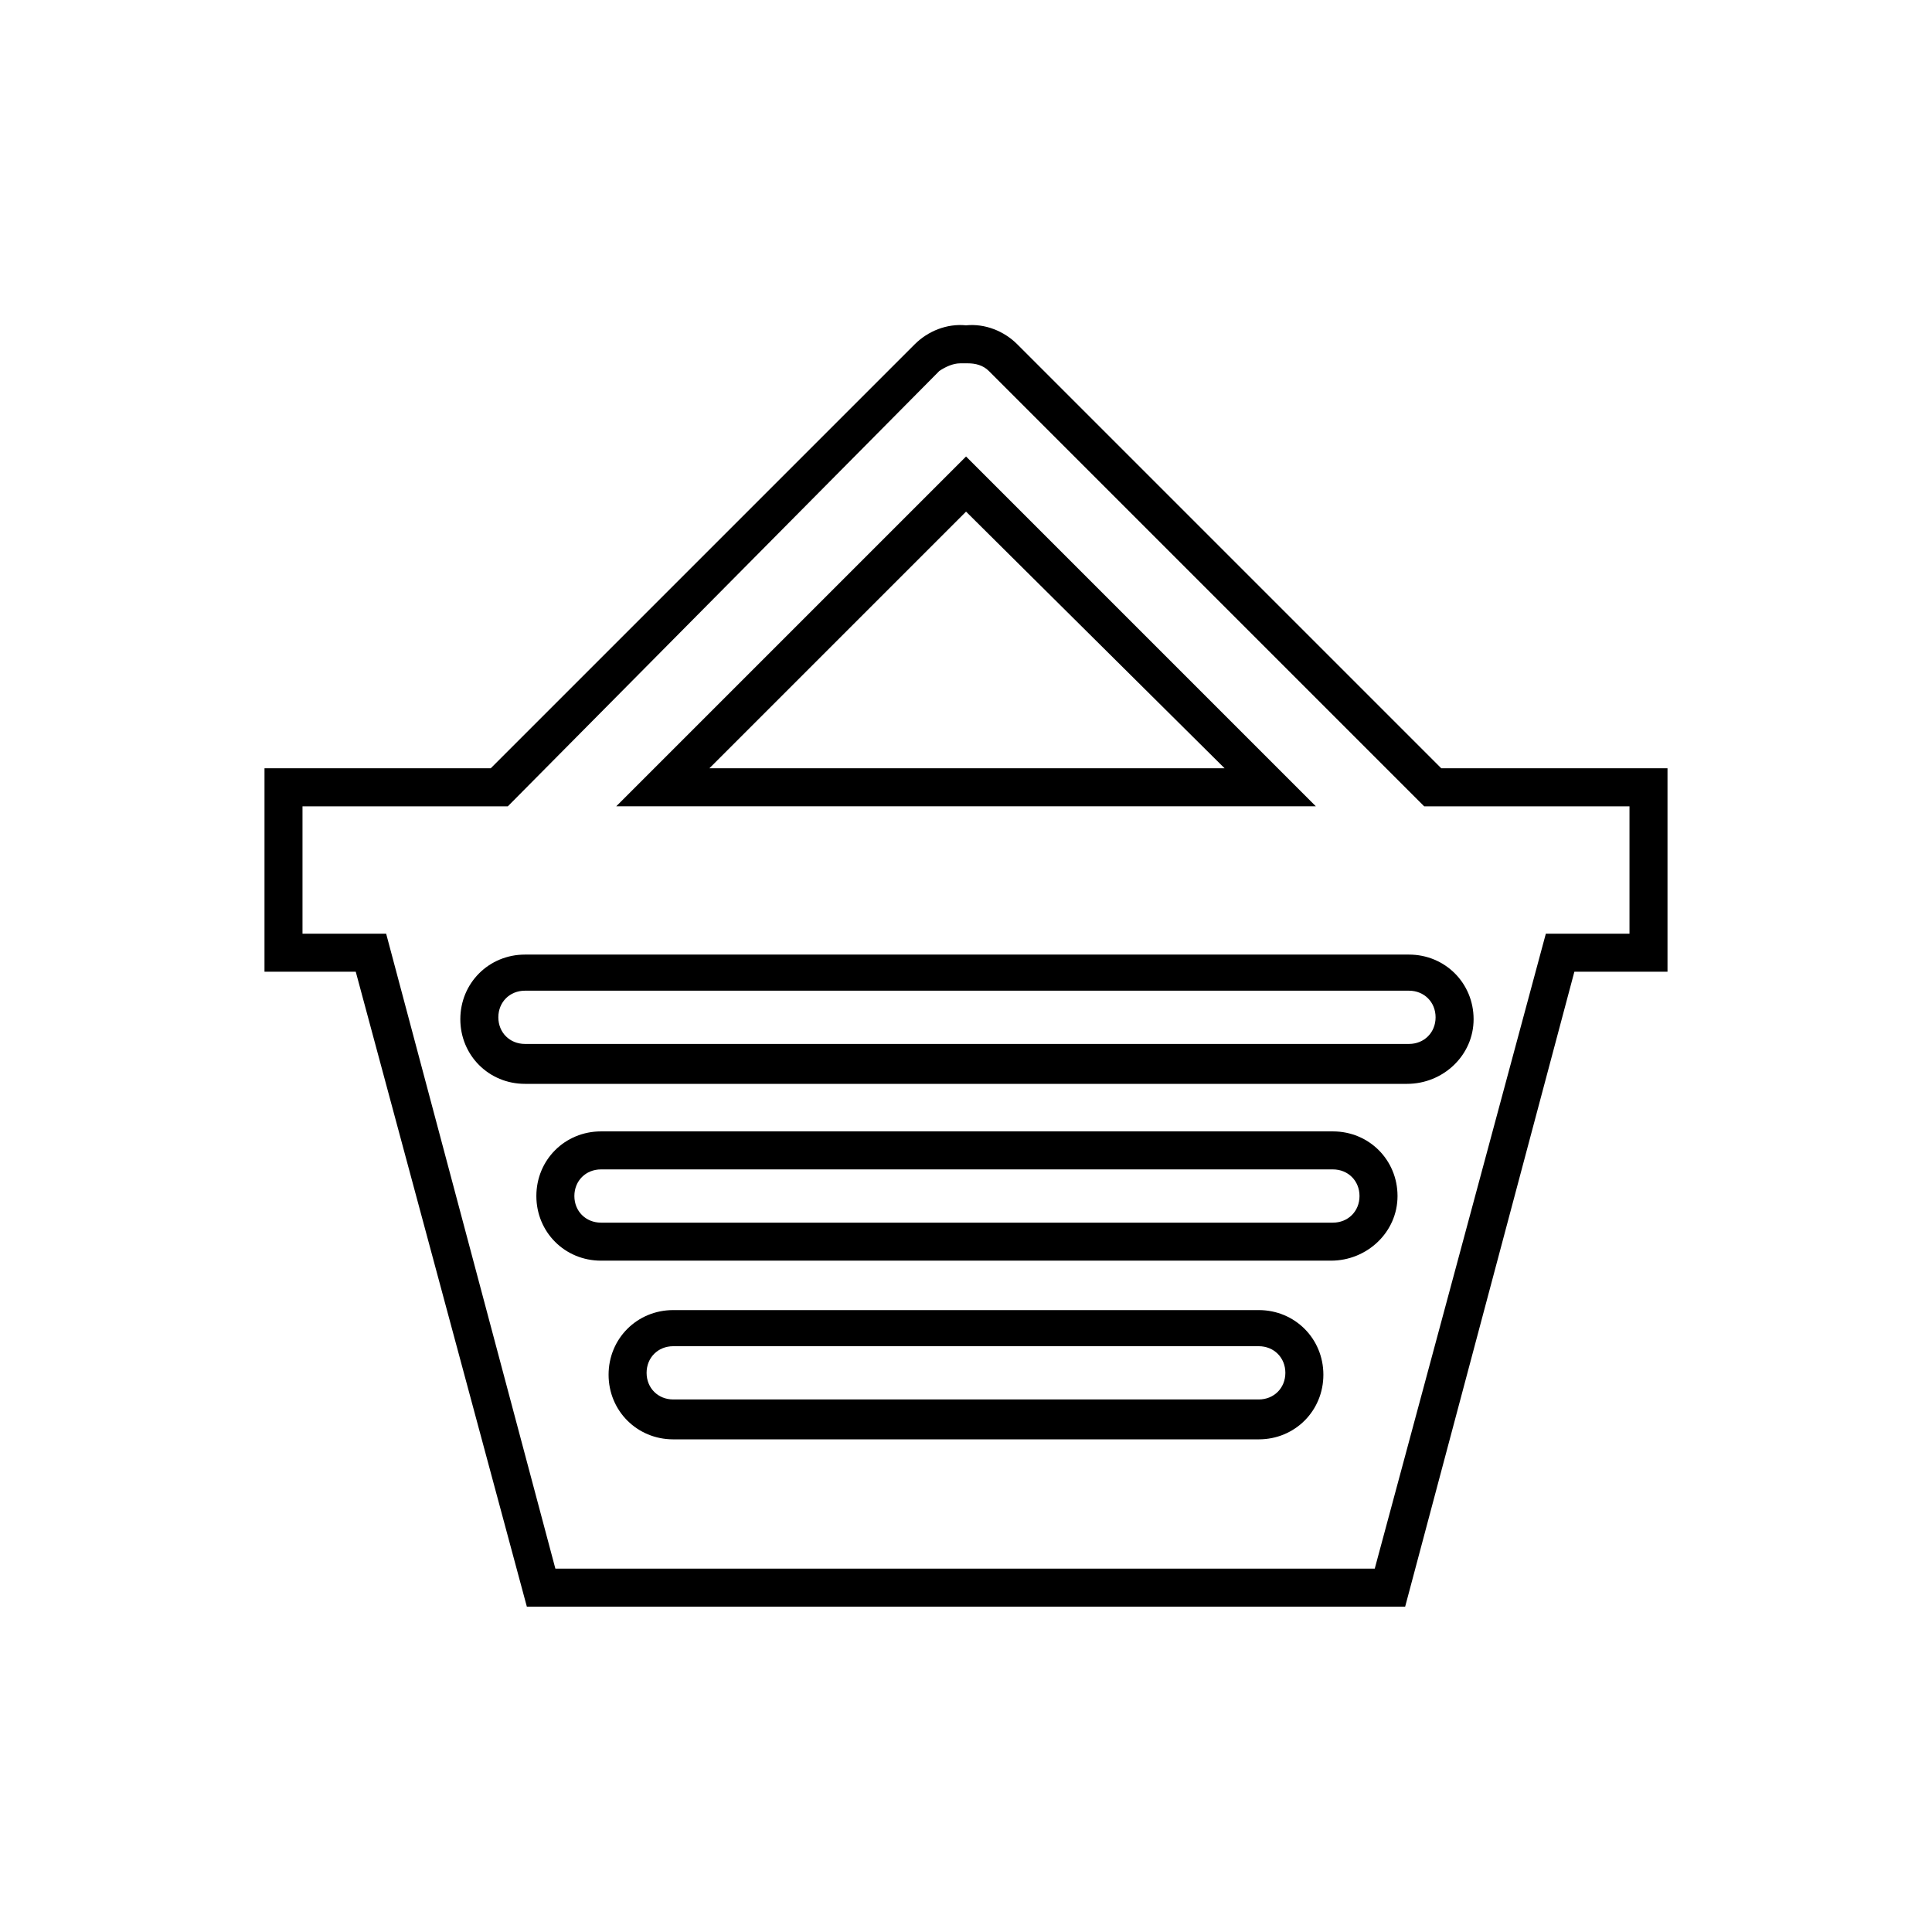 <?xml version="1.0" encoding="UTF-8"?>
<!-- The Best Svg Icon site in the world: iconSvg.co, Visit us! https://iconsvg.co -->
<svg fill="#000000" width="800px" height="800px" version="1.1" viewBox="144 144 512 512" xmlns="http://www.w3.org/2000/svg">
 <path d="m516.38 569.78h-232.76l-45.344-168.27h-24.184l0.004-53.906h59.953l112.35-112.35c3.527-3.527 8.566-5.543 13.602-5.039 5.039-0.504 10.078 1.512 13.602 5.039l112.35 112.35h59.953v53.906l-24.68 0.004zm-225.2-10.074h217.14l45.344-168.27h22.168v-33.754h-54.41l-115.38-115.38c-1.512-1.512-3.527-2.016-5.543-2.016h-2.016c-2.016 0-4.031 1.008-5.543 2.016l-114.36 115.38h-54.414v33.754h22.168zm186.41-34.262h-155.18c-9.574 0-17.129-7.559-17.129-17.129 0-9.574 7.559-17.129 17.129-17.129h155.17c9.574 0 17.129 7.559 17.129 17.129 0.004 9.574-7.555 17.129-17.125 17.129zm-155.18-24.684c-4.031 0-7.055 3.023-7.055 7.055s3.023 7.055 7.055 7.055h155.17c4.031 0 7.055-3.023 7.055-7.055s-3.023-7.055-7.055-7.055zm174.32-22.672h-193.46c-9.574 0-17.129-7.559-17.129-17.129 0-9.574 7.559-17.129 17.129-17.129h193.96c9.574 0 17.129 7.559 17.129 17.129 0.004 9.57-8.059 17.129-17.629 17.129zm-193.46-24.184c-4.031 0-7.055 3.023-7.055 7.055s3.023 7.055 7.055 7.055h193.96c4.031 0 7.055-3.023 7.055-7.055s-3.023-7.055-7.055-7.055zm213.62-22.672h-233.77c-9.574 0-17.129-7.559-17.129-17.129 0-9.574 7.559-17.129 17.129-17.129h234.27c9.574 0 17.129 7.559 17.129 17.129 0.004 9.57-8.059 17.129-17.629 17.129zm-233.77-24.688c-4.031 0-7.055 3.023-7.055 7.055s3.023 7.055 7.055 7.055h234.27c4.031 0 7.055-3.023 7.055-7.055s-3.023-7.055-7.055-7.055zm209.59-48.867h-185.4l92.703-92.703zm-160.71-10.078h136.53l-68.516-68.012z"/>
</svg>